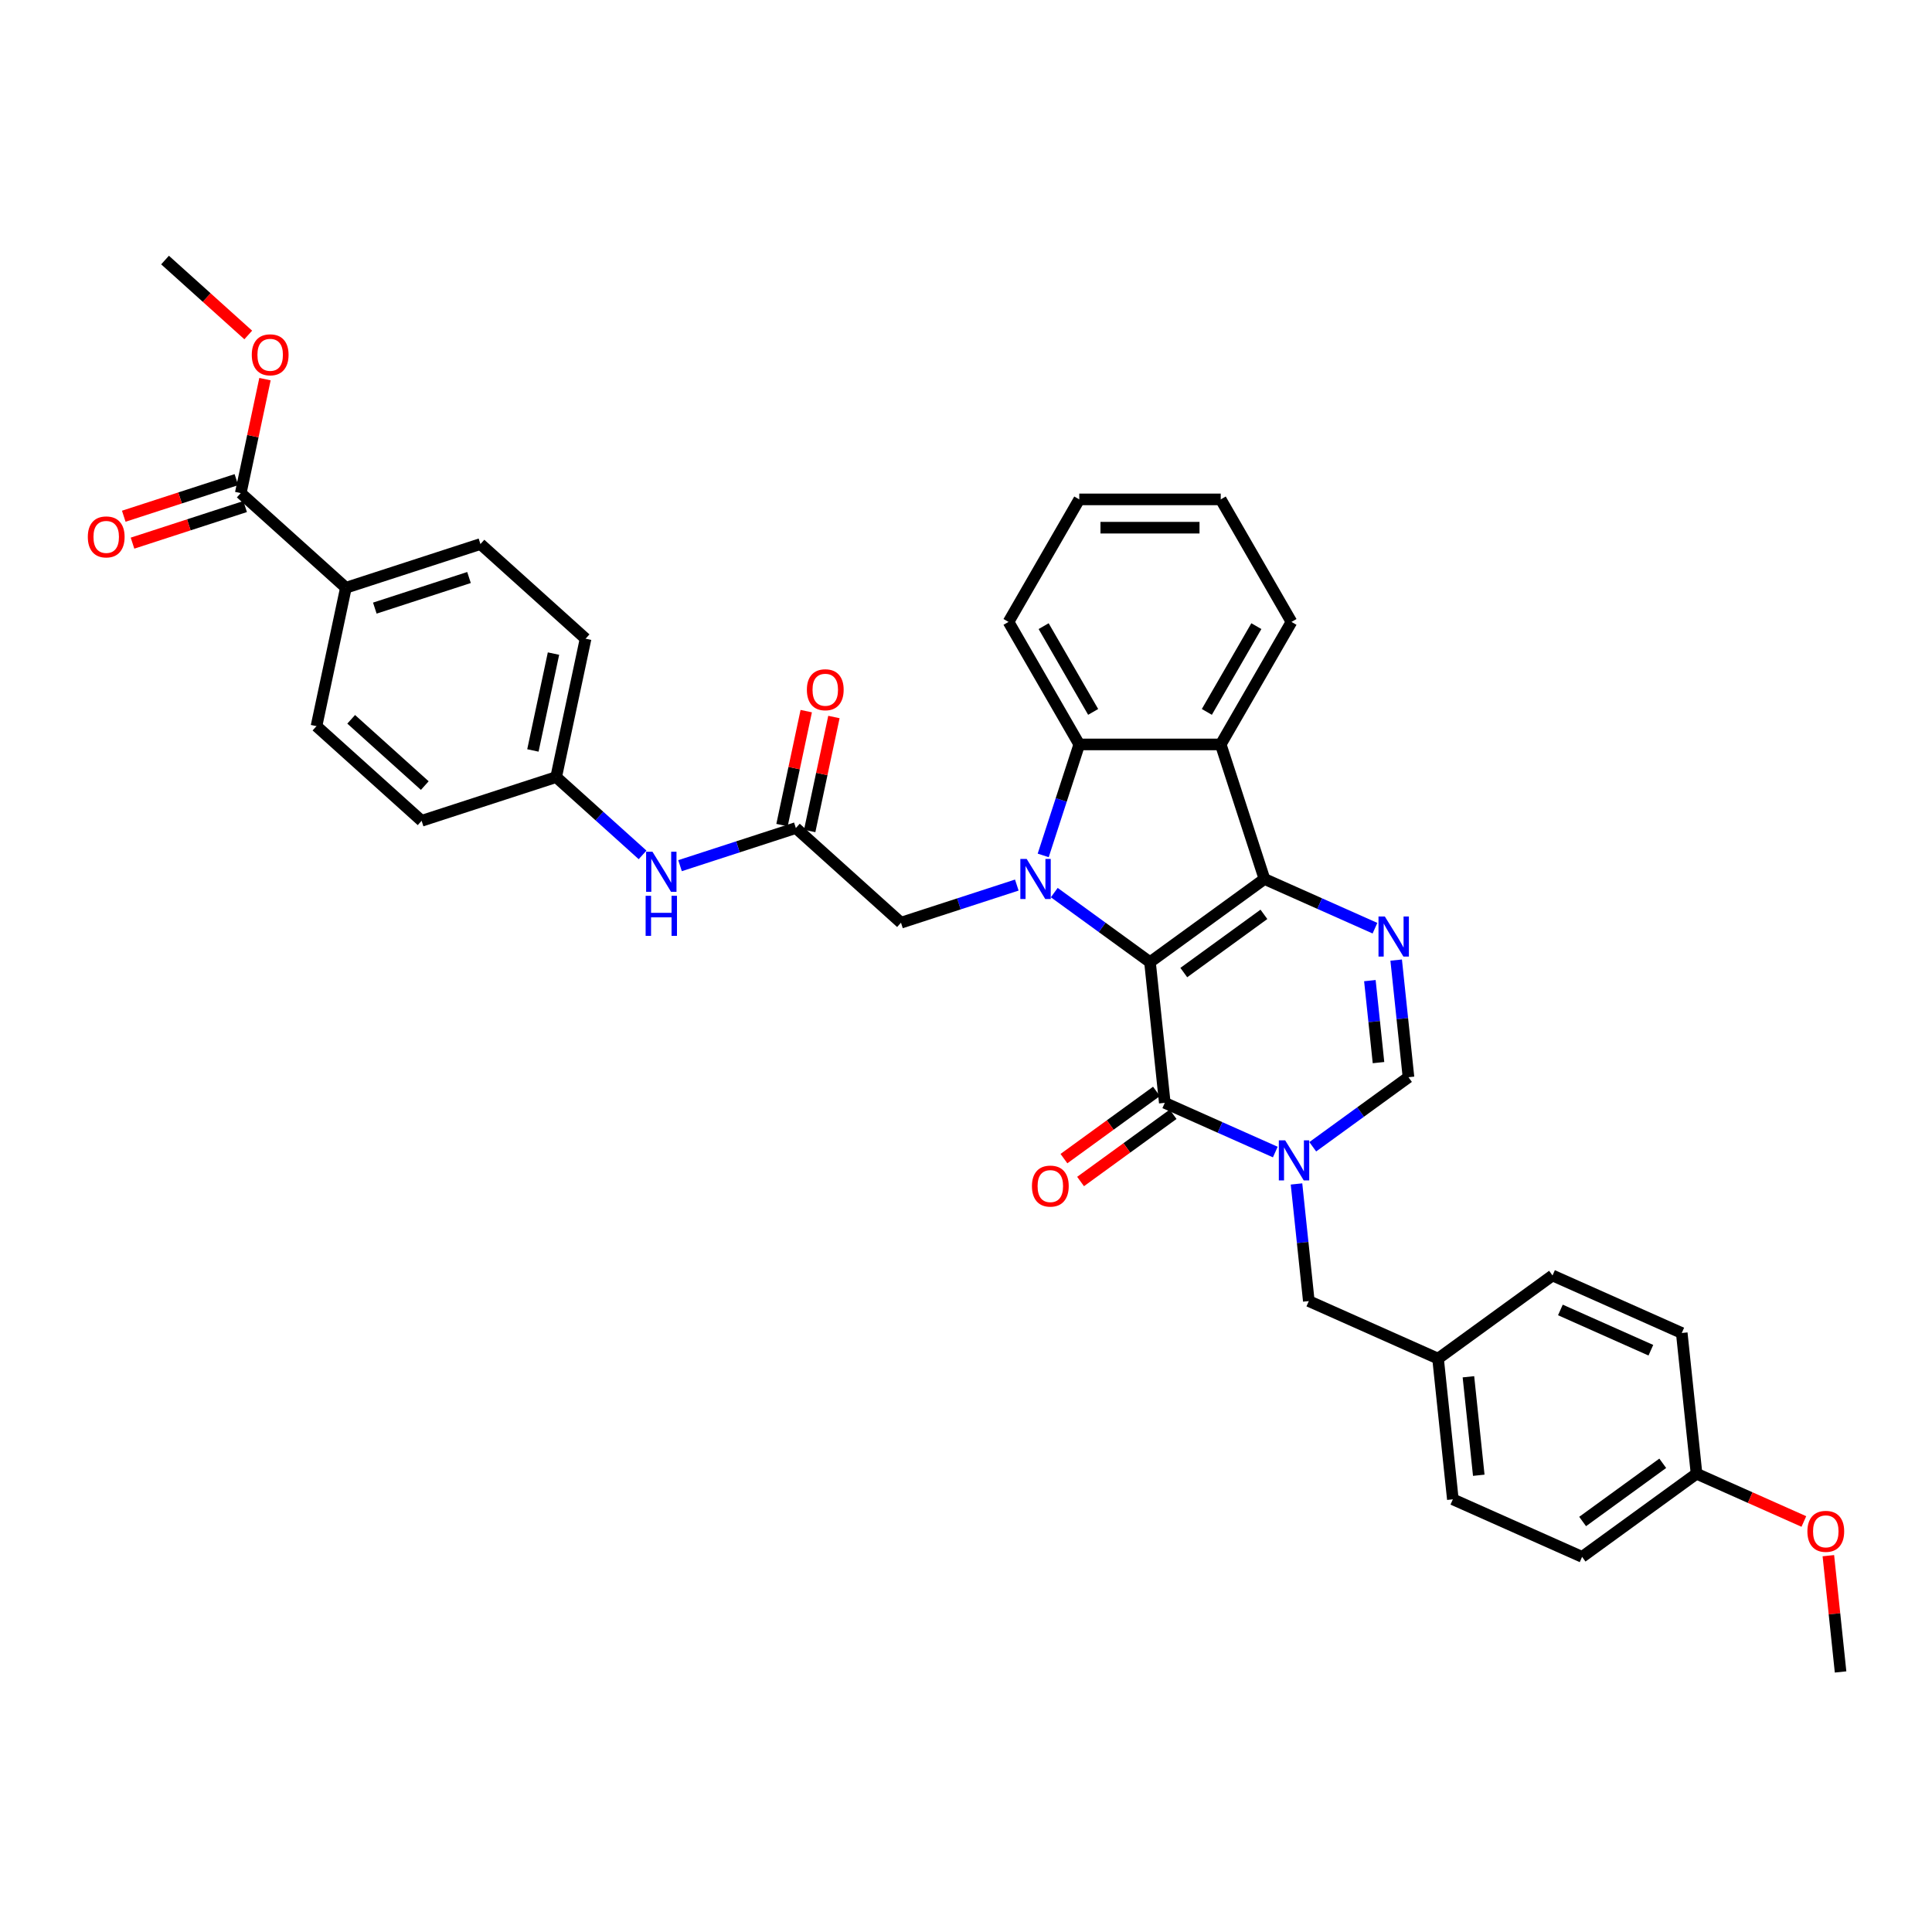 <?xml version='1.0' encoding='iso-8859-1'?>
<svg version='1.1' baseProfile='full'
              xmlns='http://www.w3.org/2000/svg'
                      xmlns:rdkit='http://www.rdkit.org/xml'
                      xmlns:xlink='http://www.w3.org/1999/xlink'
                  xml:space='preserve'
width='1000px' height='1000px' viewBox='0 0 1000 1000'>
<!-- END OF HEADER -->
<rect style='opacity:1.0;fill:#FFFFFF;stroke:none' width='1000' height='1000' x='0' y='0'> </rect>
<path class='bond-0' d='M 595.236,498.002 L 654.478,454.96' style='fill:none;fill-rule:evenodd;stroke:#000000;stroke-width:6px;stroke-linecap:butt;stroke-linejoin:miter;stroke-opacity:1' />
<path class='bond-0' d='M 612.731,503.394 L 654.2,473.265' style='fill:none;fill-rule:evenodd;stroke:#000000;stroke-width:6px;stroke-linecap:butt;stroke-linejoin:miter;stroke-opacity:1' />
<path class='bond-1' d='M 595.236,498.002 L 570.463,480.003' style='fill:none;fill-rule:evenodd;stroke:#000000;stroke-width:6px;stroke-linecap:butt;stroke-linejoin:miter;stroke-opacity:1' />
<path class='bond-1' d='M 570.463,480.003 L 545.69,462.004' style='fill:none;fill-rule:evenodd;stroke:#0000FF;stroke-width:6px;stroke-linecap:butt;stroke-linejoin:miter;stroke-opacity:1' />
<path class='bond-2' d='M 595.236,498.002 L 602.891,570.828' style='fill:none;fill-rule:evenodd;stroke:#000000;stroke-width:6px;stroke-linecap:butt;stroke-linejoin:miter;stroke-opacity:1' />
<path class='bond-4' d='M 654.478,454.96 L 683.079,467.694' style='fill:none;fill-rule:evenodd;stroke:#000000;stroke-width:6px;stroke-linecap:butt;stroke-linejoin:miter;stroke-opacity:1' />
<path class='bond-4' d='M 683.079,467.694 L 711.679,480.428' style='fill:none;fill-rule:evenodd;stroke:#0000FF;stroke-width:6px;stroke-linecap:butt;stroke-linejoin:miter;stroke-opacity:1' />
<path class='bond-5' d='M 654.478,454.96 L 631.85,385.317' style='fill:none;fill-rule:evenodd;stroke:#000000;stroke-width:6px;stroke-linecap:butt;stroke-linejoin:miter;stroke-opacity:1' />
<path class='bond-6' d='M 539.958,442.761 L 549.291,414.039' style='fill:none;fill-rule:evenodd;stroke:#0000FF;stroke-width:6px;stroke-linecap:butt;stroke-linejoin:miter;stroke-opacity:1' />
<path class='bond-6' d='M 549.291,414.039 L 558.623,385.317' style='fill:none;fill-rule:evenodd;stroke:#000000;stroke-width:6px;stroke-linecap:butt;stroke-linejoin:miter;stroke-opacity:1' />
<path class='bond-8' d='M 526.299,458.111 L 496.325,467.85' style='fill:none;fill-rule:evenodd;stroke:#0000FF;stroke-width:6px;stroke-linecap:butt;stroke-linejoin:miter;stroke-opacity:1' />
<path class='bond-8' d='M 496.325,467.85 L 466.351,477.589' style='fill:none;fill-rule:evenodd;stroke:#000000;stroke-width:6px;stroke-linecap:butt;stroke-linejoin:miter;stroke-opacity:1' />
<path class='bond-3' d='M 602.891,570.828 L 631.491,583.562' style='fill:none;fill-rule:evenodd;stroke:#000000;stroke-width:6px;stroke-linecap:butt;stroke-linejoin:miter;stroke-opacity:1' />
<path class='bond-3' d='M 631.491,583.562 L 660.092,596.295' style='fill:none;fill-rule:evenodd;stroke:#0000FF;stroke-width:6px;stroke-linecap:butt;stroke-linejoin:miter;stroke-opacity:1' />
<path class='bond-13' d='M 598.586,564.904 L 574.641,582.301' style='fill:none;fill-rule:evenodd;stroke:#000000;stroke-width:6px;stroke-linecap:butt;stroke-linejoin:miter;stroke-opacity:1' />
<path class='bond-13' d='M 574.641,582.301 L 550.695,599.699' style='fill:none;fill-rule:evenodd;stroke:#FF0000;stroke-width:6px;stroke-linecap:butt;stroke-linejoin:miter;stroke-opacity:1' />
<path class='bond-13' d='M 607.195,576.752 L 583.249,594.15' style='fill:none;fill-rule:evenodd;stroke:#000000;stroke-width:6px;stroke-linecap:butt;stroke-linejoin:miter;stroke-opacity:1' />
<path class='bond-13' d='M 583.249,594.15 L 559.303,611.548' style='fill:none;fill-rule:evenodd;stroke:#FF0000;stroke-width:6px;stroke-linecap:butt;stroke-linejoin:miter;stroke-opacity:1' />
<path class='bond-7' d='M 679.482,593.568 L 704.255,575.569' style='fill:none;fill-rule:evenodd;stroke:#0000FF;stroke-width:6px;stroke-linecap:butt;stroke-linejoin:miter;stroke-opacity:1' />
<path class='bond-7' d='M 704.255,575.569 L 729.029,557.57' style='fill:none;fill-rule:evenodd;stroke:#000000;stroke-width:6px;stroke-linecap:butt;stroke-linejoin:miter;stroke-opacity:1' />
<path class='bond-11' d='M 671.069,612.812 L 674.255,643.125' style='fill:none;fill-rule:evenodd;stroke:#0000FF;stroke-width:6px;stroke-linecap:butt;stroke-linejoin:miter;stroke-opacity:1' />
<path class='bond-11' d='M 674.255,643.125 L 677.441,673.438' style='fill:none;fill-rule:evenodd;stroke:#000000;stroke-width:6px;stroke-linecap:butt;stroke-linejoin:miter;stroke-opacity:1' />
<path class='bond-37' d='M 722.657,496.944 L 725.843,527.257' style='fill:none;fill-rule:evenodd;stroke:#0000FF;stroke-width:6px;stroke-linecap:butt;stroke-linejoin:miter;stroke-opacity:1' />
<path class='bond-37' d='M 725.843,527.257 L 729.029,557.57' style='fill:none;fill-rule:evenodd;stroke:#000000;stroke-width:6px;stroke-linecap:butt;stroke-linejoin:miter;stroke-opacity:1' />
<path class='bond-37' d='M 709.047,507.569 L 711.278,528.788' style='fill:none;fill-rule:evenodd;stroke:#0000FF;stroke-width:6px;stroke-linecap:butt;stroke-linejoin:miter;stroke-opacity:1' />
<path class='bond-37' d='M 711.278,528.788 L 713.508,550.007' style='fill:none;fill-rule:evenodd;stroke:#000000;stroke-width:6px;stroke-linecap:butt;stroke-linejoin:miter;stroke-opacity:1' />
<path class='bond-23' d='M 631.85,385.317 L 668.463,321.901' style='fill:none;fill-rule:evenodd;stroke:#000000;stroke-width:6px;stroke-linecap:butt;stroke-linejoin:miter;stroke-opacity:1' />
<path class='bond-23' d='M 624.659,368.482 L 650.288,324.091' style='fill:none;fill-rule:evenodd;stroke:#000000;stroke-width:6px;stroke-linecap:butt;stroke-linejoin:miter;stroke-opacity:1' />
<path class='bond-36' d='M 631.85,385.317 L 558.623,385.317' style='fill:none;fill-rule:evenodd;stroke:#000000;stroke-width:6px;stroke-linecap:butt;stroke-linejoin:miter;stroke-opacity:1' />
<path class='bond-26' d='M 558.623,385.317 L 522.009,321.901' style='fill:none;fill-rule:evenodd;stroke:#000000;stroke-width:6px;stroke-linecap:butt;stroke-linejoin:miter;stroke-opacity:1' />
<path class='bond-26' d='M 565.814,368.482 L 540.185,324.091' style='fill:none;fill-rule:evenodd;stroke:#000000;stroke-width:6px;stroke-linecap:butt;stroke-linejoin:miter;stroke-opacity:1' />
<path class='bond-9' d='M 466.351,477.589 L 411.933,428.59' style='fill:none;fill-rule:evenodd;stroke:#000000;stroke-width:6px;stroke-linecap:butt;stroke-linejoin:miter;stroke-opacity:1' />
<path class='bond-12' d='M 411.933,428.59 L 381.959,438.329' style='fill:none;fill-rule:evenodd;stroke:#000000;stroke-width:6px;stroke-linecap:butt;stroke-linejoin:miter;stroke-opacity:1' />
<path class='bond-12' d='M 381.959,438.329 L 351.985,448.069' style='fill:none;fill-rule:evenodd;stroke:#0000FF;stroke-width:6px;stroke-linecap:butt;stroke-linejoin:miter;stroke-opacity:1' />
<path class='bond-15' d='M 419.096,430.113 L 425.365,400.619' style='fill:none;fill-rule:evenodd;stroke:#000000;stroke-width:6px;stroke-linecap:butt;stroke-linejoin:miter;stroke-opacity:1' />
<path class='bond-15' d='M 425.365,400.619 L 431.634,371.125' style='fill:none;fill-rule:evenodd;stroke:#FF0000;stroke-width:6px;stroke-linecap:butt;stroke-linejoin:miter;stroke-opacity:1' />
<path class='bond-15' d='M 404.77,427.068 L 411.04,397.574' style='fill:none;fill-rule:evenodd;stroke:#000000;stroke-width:6px;stroke-linecap:butt;stroke-linejoin:miter;stroke-opacity:1' />
<path class='bond-15' d='M 411.04,397.574 L 417.309,368.08' style='fill:none;fill-rule:evenodd;stroke:#FF0000;stroke-width:6px;stroke-linecap:butt;stroke-linejoin:miter;stroke-opacity:1' />
<path class='bond-10' d='M 124.617,255.225 L 179.035,304.223' style='fill:none;fill-rule:evenodd;stroke:#000000;stroke-width:6px;stroke-linecap:butt;stroke-linejoin:miter;stroke-opacity:1' />
<path class='bond-16' d='M 122.354,248.261 L 93.208,257.731' style='fill:none;fill-rule:evenodd;stroke:#000000;stroke-width:6px;stroke-linecap:butt;stroke-linejoin:miter;stroke-opacity:1' />
<path class='bond-16' d='M 93.208,257.731 L 64.061,267.201' style='fill:none;fill-rule:evenodd;stroke:#FF0000;stroke-width:6px;stroke-linecap:butt;stroke-linejoin:miter;stroke-opacity:1' />
<path class='bond-16' d='M 126.88,262.189 L 97.734,271.66' style='fill:none;fill-rule:evenodd;stroke:#000000;stroke-width:6px;stroke-linecap:butt;stroke-linejoin:miter;stroke-opacity:1' />
<path class='bond-16' d='M 97.734,271.66 L 68.587,281.13' style='fill:none;fill-rule:evenodd;stroke:#FF0000;stroke-width:6px;stroke-linecap:butt;stroke-linejoin:miter;stroke-opacity:1' />
<path class='bond-21' d='M 124.617,255.225 L 130.886,225.731' style='fill:none;fill-rule:evenodd;stroke:#000000;stroke-width:6px;stroke-linecap:butt;stroke-linejoin:miter;stroke-opacity:1' />
<path class='bond-21' d='M 130.886,225.731 L 137.155,196.237' style='fill:none;fill-rule:evenodd;stroke:#FF0000;stroke-width:6px;stroke-linecap:butt;stroke-linejoin:miter;stroke-opacity:1' />
<path class='bond-20' d='M 677.441,673.438 L 744.337,703.222' style='fill:none;fill-rule:evenodd;stroke:#000000;stroke-width:6px;stroke-linecap:butt;stroke-linejoin:miter;stroke-opacity:1' />
<path class='bond-19' d='M 332.595,442.489 L 310.233,422.355' style='fill:none;fill-rule:evenodd;stroke:#0000FF;stroke-width:6px;stroke-linecap:butt;stroke-linejoin:miter;stroke-opacity:1' />
<path class='bond-19' d='M 310.233,422.355 L 287.872,402.22' style='fill:none;fill-rule:evenodd;stroke:#000000;stroke-width:6px;stroke-linecap:butt;stroke-linejoin:miter;stroke-opacity:1' />
<path class='bond-14' d='M 179.035,304.223 L 248.678,281.595' style='fill:none;fill-rule:evenodd;stroke:#000000;stroke-width:6px;stroke-linecap:butt;stroke-linejoin:miter;stroke-opacity:1' />
<path class='bond-14' d='M 194.007,314.758 L 242.758,298.918' style='fill:none;fill-rule:evenodd;stroke:#000000;stroke-width:6px;stroke-linecap:butt;stroke-linejoin:miter;stroke-opacity:1' />
<path class='bond-40' d='M 179.035,304.223 L 163.811,375.85' style='fill:none;fill-rule:evenodd;stroke:#000000;stroke-width:6px;stroke-linecap:butt;stroke-linejoin:miter;stroke-opacity:1' />
<path class='bond-17' d='M 163.811,375.85 L 218.229,424.849' style='fill:none;fill-rule:evenodd;stroke:#000000;stroke-width:6px;stroke-linecap:butt;stroke-linejoin:miter;stroke-opacity:1' />
<path class='bond-17' d='M 181.773,372.316 L 219.866,406.615' style='fill:none;fill-rule:evenodd;stroke:#000000;stroke-width:6px;stroke-linecap:butt;stroke-linejoin:miter;stroke-opacity:1' />
<path class='bond-18' d='M 248.678,281.595 L 303.097,330.593' style='fill:none;fill-rule:evenodd;stroke:#000000;stroke-width:6px;stroke-linecap:butt;stroke-linejoin:miter;stroke-opacity:1' />
<path class='bond-24' d='M 287.872,402.22 L 218.229,424.849' style='fill:none;fill-rule:evenodd;stroke:#000000;stroke-width:6px;stroke-linecap:butt;stroke-linejoin:miter;stroke-opacity:1' />
<path class='bond-25' d='M 287.872,402.22 L 303.097,330.593' style='fill:none;fill-rule:evenodd;stroke:#000000;stroke-width:6px;stroke-linecap:butt;stroke-linejoin:miter;stroke-opacity:1' />
<path class='bond-25' d='M 275.83,388.431 L 286.488,338.293' style='fill:none;fill-rule:evenodd;stroke:#000000;stroke-width:6px;stroke-linecap:butt;stroke-linejoin:miter;stroke-opacity:1' />
<path class='bond-27' d='M 744.337,703.222 L 803.579,660.18' style='fill:none;fill-rule:evenodd;stroke:#000000;stroke-width:6px;stroke-linecap:butt;stroke-linejoin:miter;stroke-opacity:1' />
<path class='bond-28' d='M 744.337,703.222 L 751.992,776.048' style='fill:none;fill-rule:evenodd;stroke:#000000;stroke-width:6px;stroke-linecap:butt;stroke-linejoin:miter;stroke-opacity:1' />
<path class='bond-28' d='M 760.051,712.615 L 765.409,763.593' style='fill:none;fill-rule:evenodd;stroke:#000000;stroke-width:6px;stroke-linecap:butt;stroke-linejoin:miter;stroke-opacity:1' />
<path class='bond-32' d='M 128.492,173.378 L 106.958,153.989' style='fill:none;fill-rule:evenodd;stroke:#FF0000;stroke-width:6px;stroke-linecap:butt;stroke-linejoin:miter;stroke-opacity:1' />
<path class='bond-32' d='M 106.958,153.989 L 85.424,134.6' style='fill:none;fill-rule:evenodd;stroke:#000000;stroke-width:6px;stroke-linecap:butt;stroke-linejoin:miter;stroke-opacity:1' />
<path class='bond-22' d='M 878.13,762.79 L 818.888,805.832' style='fill:none;fill-rule:evenodd;stroke:#000000;stroke-width:6px;stroke-linecap:butt;stroke-linejoin:miter;stroke-opacity:1' />
<path class='bond-22' d='M 860.635,757.398 L 819.166,787.527' style='fill:none;fill-rule:evenodd;stroke:#000000;stroke-width:6px;stroke-linecap:butt;stroke-linejoin:miter;stroke-opacity:1' />
<path class='bond-31' d='M 878.13,762.79 L 905.903,775.156' style='fill:none;fill-rule:evenodd;stroke:#000000;stroke-width:6px;stroke-linecap:butt;stroke-linejoin:miter;stroke-opacity:1' />
<path class='bond-31' d='M 905.903,775.156 L 933.676,787.521' style='fill:none;fill-rule:evenodd;stroke:#FF0000;stroke-width:6px;stroke-linecap:butt;stroke-linejoin:miter;stroke-opacity:1' />
<path class='bond-39' d='M 878.13,762.79 L 870.475,689.964' style='fill:none;fill-rule:evenodd;stroke:#000000;stroke-width:6px;stroke-linecap:butt;stroke-linejoin:miter;stroke-opacity:1' />
<path class='bond-34' d='M 668.463,321.901 L 631.85,258.484' style='fill:none;fill-rule:evenodd;stroke:#000000;stroke-width:6px;stroke-linecap:butt;stroke-linejoin:miter;stroke-opacity:1' />
<path class='bond-35' d='M 522.009,321.901 L 558.623,258.484' style='fill:none;fill-rule:evenodd;stroke:#000000;stroke-width:6px;stroke-linecap:butt;stroke-linejoin:miter;stroke-opacity:1' />
<path class='bond-30' d='M 803.579,660.18 L 870.475,689.964' style='fill:none;fill-rule:evenodd;stroke:#000000;stroke-width:6px;stroke-linecap:butt;stroke-linejoin:miter;stroke-opacity:1' />
<path class='bond-30' d='M 807.657,678.027 L 854.484,698.876' style='fill:none;fill-rule:evenodd;stroke:#000000;stroke-width:6px;stroke-linecap:butt;stroke-linejoin:miter;stroke-opacity:1' />
<path class='bond-29' d='M 751.992,776.048 L 818.888,805.832' style='fill:none;fill-rule:evenodd;stroke:#000000;stroke-width:6px;stroke-linecap:butt;stroke-linejoin:miter;stroke-opacity:1' />
<path class='bond-33' d='M 946.354,805.213 L 949.517,835.307' style='fill:none;fill-rule:evenodd;stroke:#FF0000;stroke-width:6px;stroke-linecap:butt;stroke-linejoin:miter;stroke-opacity:1' />
<path class='bond-33' d='M 949.517,835.307 L 952.68,865.4' style='fill:none;fill-rule:evenodd;stroke:#000000;stroke-width:6px;stroke-linecap:butt;stroke-linejoin:miter;stroke-opacity:1' />
<path class='bond-38' d='M 631.85,258.484 L 558.623,258.484' style='fill:none;fill-rule:evenodd;stroke:#000000;stroke-width:6px;stroke-linecap:butt;stroke-linejoin:miter;stroke-opacity:1' />
<path class='bond-38' d='M 620.866,273.13 L 569.607,273.13' style='fill:none;fill-rule:evenodd;stroke:#000000;stroke-width:6px;stroke-linecap:butt;stroke-linejoin:miter;stroke-opacity:1' />
<path  class='atom-2' d='M 531.41 444.591
L 538.206 455.575
Q 538.88 456.659, 539.963 458.622
Q 541.047 460.584, 541.106 460.701
L 541.106 444.591
L 543.859 444.591
L 543.859 465.329
L 541.018 465.329
L 533.724 453.32
Q 532.875 451.914, 531.967 450.303
Q 531.088 448.692, 530.825 448.194
L 530.825 465.329
L 528.13 465.329
L 528.13 444.591
L 531.41 444.591
' fill='#0000FF'/>
<path  class='atom-4' d='M 665.203 590.243
L 671.998 601.227
Q 672.672 602.311, 673.756 604.273
Q 674.84 606.236, 674.898 606.353
L 674.898 590.243
L 677.651 590.243
L 677.651 610.981
L 674.81 610.981
L 667.517 598.972
Q 666.667 597.566, 665.759 595.955
Q 664.881 594.344, 664.617 593.846
L 664.617 610.981
L 661.922 610.981
L 661.922 590.243
L 665.203 590.243
' fill='#0000FF'/>
<path  class='atom-5' d='M 716.79 474.376
L 723.586 485.36
Q 724.26 486.443, 725.343 488.406
Q 726.427 490.368, 726.486 490.485
L 726.486 474.376
L 729.239 474.376
L 729.239 495.113
L 726.398 495.113
L 719.104 483.104
Q 718.255 481.698, 717.347 480.087
Q 716.468 478.476, 716.205 477.978
L 716.205 495.113
L 713.51 495.113
L 713.51 474.376
L 716.79 474.376
' fill='#0000FF'/>
<path  class='atom-13' d='M 337.706 440.85
L 344.502 451.834
Q 345.175 452.918, 346.259 454.88
Q 347.343 456.843, 347.401 456.96
L 347.401 440.85
L 350.155 440.85
L 350.155 461.588
L 347.314 461.588
L 340.02 449.578
Q 339.171 448.172, 338.263 446.561
Q 337.384 444.95, 337.12 444.453
L 337.12 461.588
L 334.426 461.588
L 334.426 440.85
L 337.706 440.85
' fill='#0000FF'/>
<path  class='atom-13' d='M 334.177 463.661
L 336.989 463.661
L 336.989 472.478
L 347.592 472.478
L 347.592 463.661
L 350.404 463.661
L 350.404 484.399
L 347.592 484.399
L 347.592 474.821
L 336.989 474.821
L 336.989 484.399
L 334.177 484.399
L 334.177 463.661
' fill='#0000FF'/>
<path  class='atom-14' d='M 534.129 613.928
Q 534.129 608.949, 536.59 606.166
Q 539.05 603.384, 543.649 603.384
Q 548.247 603.384, 550.708 606.166
Q 553.168 608.949, 553.168 613.928
Q 553.168 618.966, 550.679 621.837
Q 548.189 624.678, 543.649 624.678
Q 539.079 624.678, 536.59 621.837
Q 534.129 618.996, 534.129 613.928
M 543.649 622.335
Q 546.812 622.335, 548.511 620.226
Q 550.239 618.088, 550.239 613.928
Q 550.239 609.857, 548.511 607.807
Q 546.812 605.727, 543.649 605.727
Q 540.485 605.727, 538.757 607.777
Q 537.058 609.828, 537.058 613.928
Q 537.058 618.117, 538.757 620.226
Q 540.485 622.335, 543.649 622.335
' fill='#FF0000'/>
<path  class='atom-16' d='M 417.638 357.022
Q 417.638 352.043, 420.099 349.26
Q 422.559 346.477, 427.158 346.477
Q 431.757 346.477, 434.217 349.26
Q 436.677 352.043, 436.677 357.022
Q 436.677 362.06, 434.188 364.931
Q 431.698 367.772, 427.158 367.772
Q 422.589 367.772, 420.099 364.931
Q 417.638 362.089, 417.638 357.022
M 427.158 365.429
Q 430.321 365.429, 432.02 363.32
Q 433.748 361.181, 433.748 357.022
Q 433.748 352.951, 432.02 350.9
Q 430.321 348.821, 427.158 348.821
Q 423.995 348.821, 422.266 350.871
Q 420.567 352.921, 420.567 357.022
Q 420.567 361.211, 422.266 363.32
Q 423.995 365.429, 427.158 365.429
' fill='#FF0000'/>
<path  class='atom-17' d='M 45.455 277.912
Q 45.455 272.933, 47.915 270.15
Q 50.375 267.367, 54.974 267.367
Q 59.573 267.367, 62.033 270.15
Q 64.494 272.933, 64.494 277.912
Q 64.494 282.95, 62.004 285.82
Q 59.514 288.662, 54.974 288.662
Q 50.405 288.662, 47.915 285.82
Q 45.455 282.979, 45.455 277.912
M 54.974 286.318
Q 58.138 286.318, 59.836 284.21
Q 61.565 282.071, 61.565 277.912
Q 61.565 273.841, 59.836 271.79
Q 58.138 269.711, 54.974 269.711
Q 51.811 269.711, 50.083 271.761
Q 48.384 273.811, 48.384 277.912
Q 48.384 282.101, 50.083 284.21
Q 51.811 286.318, 54.974 286.318
' fill='#FF0000'/>
<path  class='atom-22' d='M 130.322 183.657
Q 130.322 178.677, 132.783 175.895
Q 135.243 173.112, 139.842 173.112
Q 144.44 173.112, 146.901 175.895
Q 149.361 178.677, 149.361 183.657
Q 149.361 188.695, 146.872 191.565
Q 144.382 194.406, 139.842 194.406
Q 135.272 194.406, 132.783 191.565
Q 130.322 188.724, 130.322 183.657
M 139.842 192.063
Q 143.005 192.063, 144.704 189.954
Q 146.432 187.816, 146.432 183.657
Q 146.432 179.585, 144.704 177.535
Q 143.005 175.455, 139.842 175.455
Q 136.678 175.455, 134.95 177.506
Q 133.251 179.556, 133.251 183.657
Q 133.251 187.845, 134.95 189.954
Q 136.678 192.063, 139.842 192.063
' fill='#FF0000'/>
<path  class='atom-32' d='M 935.506 792.633
Q 935.506 787.654, 937.967 784.871
Q 940.427 782.088, 945.026 782.088
Q 949.625 782.088, 952.085 784.871
Q 954.545 787.654, 954.545 792.633
Q 954.545 797.671, 952.056 800.541
Q 949.566 803.383, 945.026 803.383
Q 940.457 803.383, 937.967 800.541
Q 935.506 797.7, 935.506 792.633
M 945.026 801.039
Q 948.189 801.039, 949.888 798.93
Q 951.616 796.792, 951.616 792.633
Q 951.616 788.562, 949.888 786.511
Q 948.189 784.432, 945.026 784.432
Q 941.863 784.432, 940.134 786.482
Q 938.436 788.532, 938.436 792.633
Q 938.436 796.822, 940.134 798.93
Q 941.863 801.039, 945.026 801.039
' fill='#FF0000'/>
</svg>

